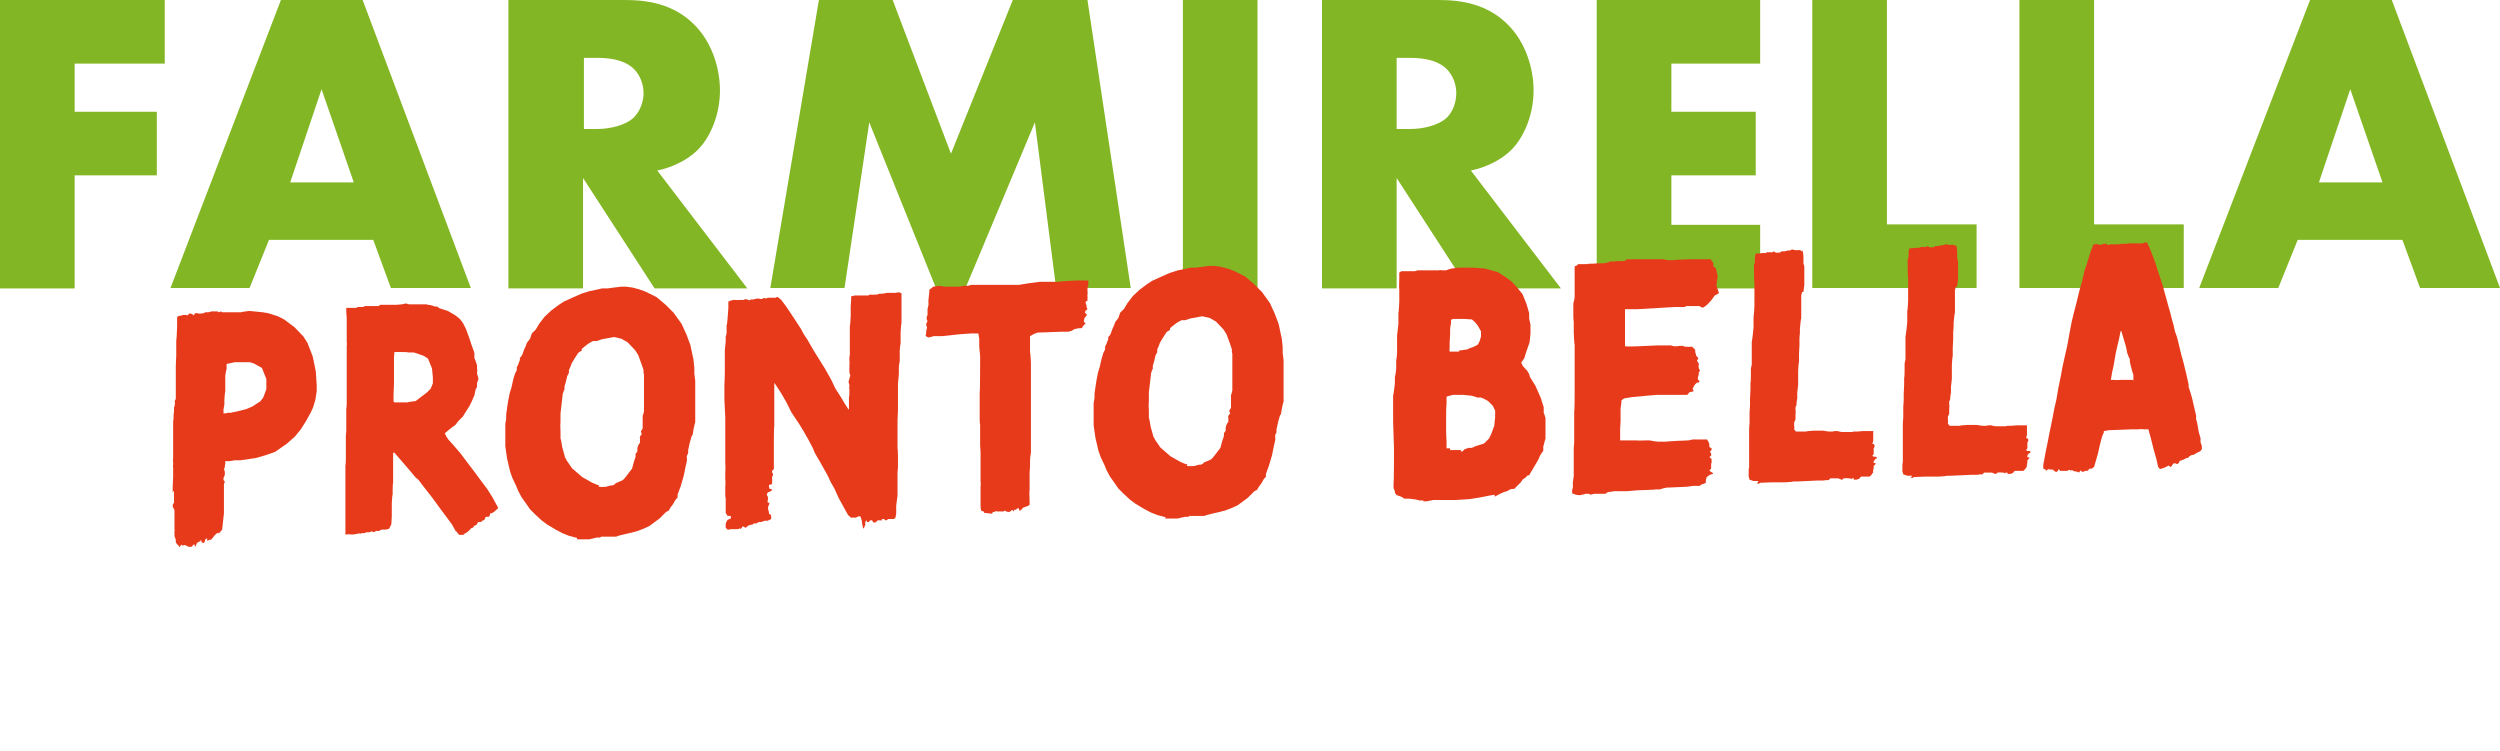 <?xml version="1.0" encoding="UTF-8"?>
<svg xmlns="http://www.w3.org/2000/svg" width="566" height="170" viewBox="0 0 566 170" fill="none">
  <path d="M37.3 14.4H16.9V25.3H35.5V39.7H16.9V65.3H0V0H37.3V14.4Z" fill="#83B624"></path>
  <path d="M84.6 54.3H60.9L56.5 65.2H38.6L63.6 0H82.1L106.6 65.2H88.5L84.5 54.3H84.6ZM80.1 41.3L72.8 20.2L65.7 41.3H80.2H80.1Z" fill="#83B624"></path>
  <path d="M141.5 0C146.4 0 152.6 0.8 157.4 5.8C161.1 9.6 163 15.3 163 20.5C163 25.7 161 31 157.8 34.1C155.3 36.5 151.8 38 148.8 38.6L169.2 65.3H148.2L132 40.3V65.3H115.1V0H141.5ZM132.1 29.2H135.3C137.8 29.2 141.5 28.5 143.5 26.6C144.8 25.3 145.7 23.2 145.7 21.1C145.7 19 144.9 17 143.5 15.6C141.9 14 139.1 13.1 135.4 13.1H132.2V29.2H132.1Z" fill="#83B624"></path>
  <path d="M174.4 65.2L185.4 0H202.1L215.3 34.8L229.3 0H246.2L256 65.2H239.1L234.3 27.7L218.6 65.2H211.9L196.8 27.7L191.2 65.2H174.4Z" fill="#83B624"></path>
  <path d="M284.7 0V65.2H267.8V0H284.7Z" fill="#83B624"></path>
  <path d="M325.7 0C330.6 0 336.8 0.8 341.6 5.8C345.3 9.6 347.2 15.3 347.2 20.5C347.2 25.7 345.2 31 342 34.1C339.5 36.5 336 38 333 38.6L353.4 65.3H332.4L316.2 40.3V65.3H299.3V0H325.7ZM316.2 29.2H319.4C321.9 29.2 325.6 28.5 327.6 26.6C328.9 25.3 329.7 23.2 329.7 21.1C329.7 19 328.9 17 327.5 15.6C325.9 14 323.1 13.1 319.4 13.1H316.2V29.2Z" fill="#83B624"></path>
  <path d="M398.5 14.4H378.4V25.3H397.5V39.7H378.4V50.9H398.5V65.3H361.5V0H398.5V14.4Z" fill="#83B624"></path>
  <path d="M427.2 0V50.8H447.5V65.2H410.3V0H427.2Z" fill="#83B624"></path>
  <path d="M474.1 0V50.8H494.4V65.2H457.2V0H474.1Z" fill="#83B624"></path>
  <path d="M543.9 54.3H520.2L515.8 65.2H497.9L523 0H541.5L566 65.2H547.9L543.9 54.3ZM539.4 41.3L532.1 20.2L525 41.3H539.5H539.4Z" fill="#83B624"></path>
  <path d="M41.3 123.5L41 123.3L40.8 123.7L40.6 123.9L40.5 123.6L40.1 123.2L39.8 122.8V122.2L39.5 121.4V120.2C39.6 120.2 39.5 119.7 39.5 119.7V119.1V117.4V115.5L39.1 114.7V114.3L39.4 113.8V112.5V111.4V111.2C39.3 111.2 39.2 111.2 39.2 111.2C39.2 111.3 39.2 111.5 39.2 111.5H39.1V111.3V110.2L39.2 108V105.8C39.1 105.8 39.2 105.1 39.2 105.1V104.6C39.1 104.6 39.2 103.7 39.2 103.7V103.1V102.4V100.7V100.1V99.5V98.8V98.1V97.6V97V96.5V95.3C39.3 95.3 39.3 94.3 39.3 94.3V93.7C39.4 93.7 39.4 92.9 39.4 92.9V92.2C39.5 92.2 39.6 91.5 39.6 91.5V91.1C39.5 91.1 39.6 90.7 39.6 90.7L39.8 90.3V88.5V87.3V85.7V85.4V82.8L39.9 80.5V77C40 77 40.1 73.8 40.1 73.8V72.3V71.8L40.5 71.5H40.8L41.5 71.3H42.2C42.2 71.4 42.5 71.4 42.5 71.4L42.8 71H43.2L43.5 71.1L43.8 71.4L44 71.2L44.2 70.9H44.6L45 71H45.4L46.1 70.9L46.5 70.7H47.2L47.9 70.5H48.7H49.2L49.6 70.7L50 70.5L50.3 70.7H54.6C54.6 70.6 56.5 70.4 56.5 70.4L59.5 70.7L60.7 70.9L62.9 71.6L64.3 72.3L66.7 74.1L68.7 76.2L69.6 77.6L70.8 80.7L71.5 84.1L71.7 87.2V88.6L71.4 90.5L70.9 92.2L70.4 93.3L69.3 95.3L68.1 97.2L66.8 98.8L65 100.4L62.3 102.3L60 103.1L57.9 103.7L54.5 104.2H53.2L52 104.4H51.3H51V105.1C50.9 105.1 50.9 105.8 50.9 105.8L50.7 106.2L50.9 106.8V107.5L50.6 108.2V108.7C50.7 108.7 50.9 109.1 50.9 109.1L50.7 109.6V110.5V112V112.8V114.6V116.2L50.5 118L50.3 119.9L49.8 120.5L49.5 120.8V120.6C49.4 120.6 49 120.8 49 120.8L48.6 121.2L48.2 121.7L47.8 122.2H47.4L47.1 122.4H47H46.9V121.9H46.8L46.4 122.2V122.6C46.3 122.6 46.2 122.9 46.2 122.9H45.9L45.6 122.7V122.3H45.4V122.5C45.3 122.5 45 122.7 45 122.7L44.6 122.9L44.4 123.4L44.2 123.8H44.1V123.3H43.8L43.4 123.8H42.7L41.9 123.4L41.3 123.5ZM52 93.5L54.7 92.9L55.8 92.6L57.2 92L58.4 91.2L58.9 90.9L59.6 90L60.3 88.1V85.8L59.3 83.3L57.5 82.3L56.6 82H55.9H55.2H53.2L51.3 82.4V83.6C51.2 83.6 51 85.1 51 85.1V85.7V86.6V88.7C50.9 88.7 50.8 90.6 50.8 90.6V91.6L50.6 92.7V93.6C50.7 93.6 51 93.6 51 93.6L51.9 93.4L52 93.5Z" fill="#E73A1B"></path>
  <path d="M103.2 120.3L102.3 118.7L100.6 116.4L99.7 115.2L97.8 112.6L96 110.3L94.8 108.7L94 108L93.1 106.9L90 103.3L89.3 102.5H89V105.4V106.9V109.4C88.9 109.4 88.9 111.1 88.9 111.1V112C88.8 112 88.7 113.9 88.7 113.9V116.9L88.6 118.7L88.1 119.7L87.4 119.9H86.8C86.8 119.8 86.1 120 86.1 120L85.9 120.2H85.3C85.3 120.1 84.6 120.5 84.6 120.5L84.2 120.3H84.1L83.7 120.5H83.3H83L82.5 120.7H82.1C82.1 120.6 81.7 120.8 81.7 120.8H81.4C81.4 120.7 81.1 120.8 81.1 120.8L80.1 121H79.3C79.3 120.9 78.5 121 78.5 121H78.2C78.2 120.9 78.2 120.6 78.2 120.6V118.6V117.2V114.5V113.3V110.6V109.3V107.5V106.3V105.3C78.3 105.3 78.3 103.7 78.3 103.7V102.2V100.4V98.6L78.4 97.6V96.6V94.2V92.4C78.5 92.4 78.5 91 78.5 91V89.8V88V87V85.5V84.1V81.1V80.4V79.3V78.1C78.6 78.1 78.5 77.5 78.5 77.5V72L78.4 70.7V70V69.9V69.7C78.5 69.7 79.1 69.7 79.1 69.7H80.1H80.5H80.8L80.9 69.5H81.4H81.9H82.2L82.6 69.3H83.3H83.7H85.7L86.1 69H87.4H87.8H88.4H88.8H89.8L91 68.9L91.9 68.7L92.6 68.9H93.3H95.9H96.6C96.6 69 97.6 69.1 97.6 69.1L98.5 69.4H99L99.5 69.8L101.4 70.4L103.1 71.4L104.1 72.2L104.8 73.1L105.5 74.5L106.2 76.4L106.8 78.2L107.2 79.3L107.4 79.9V81.1C107.5 81.1 108 82.7 108 82.7V83.5C108.1 83.5 108 84.6 108 84.6L108.3 85.6V85.9L108 86.7V87.6L107.7 88.1L107.4 89.5L106.7 91.1L106.3 91.9L105.1 93.8L104.8 94.3L103.8 95.3L103.1 96.2L102.4 96.7L101.4 97.5L100.7 98.1L101.1 98.9L101.5 99.5L102.5 100.6L104.3 102.7L106.1 105.1L107.4 106.8L108.5 108.3L110.3 110.7L111.5 112.6L112.2 113.9L112.8 115L112.3 115.5L111.7 116L111.3 116.2H111L110.9 116.6L110.7 117H110L109.6 117.8H109.4H109.2V118L108.7 118.2H108.2L108 118.7L107.7 118.9L107.3 119.1L107.1 119.5H106.8L106.4 119.9L106 120.3L105.7 120.5L105.5 120.7H105.2V120.9L104.8 121.1H104C104 121.2 103.3 120.3 103.3 120.3H103.2ZM90.9 91.1H92.3C92.3 91 94.1 90.8 94.1 90.8L94.5 90.5L95.4 89.8L96.6 88.9L97.5 88L98 86.8V85.4L97.8 83.4L96.9 81.2L96 80.6L95.2 80.3L93.7 79.8H92.4C92.4 79.7 90.9 79.7 90.9 79.7H89.3C89.3 79.8 89.2 80.8 89.2 80.8V86.8L89.1 89.4V90.9L89.3 91.1H90.9Z" fill="#E73A1B"></path>
  <path d="M130.7 121.8L128.8 121.3L127.3 120.7L125.8 119.9L123.8 118.7L122.6 117.8L121.2 116.5L120 115.3L119.1 114L118.1 112.6L117.3 111.1L116.9 110.1L116 108.2L115.5 106.8L114.8 103.8L114.4 101V96L114.6 94.8V93.8L114.9 91.7L115.1 90.5L115.4 89L115.8 87.7L116.2 85.9L116.6 84.6L117 83.8V83.1C117.1 83.1 117.4 82.3 117.4 82.3L117.7 81.5V81C117.8 81 118.2 80.4 118.2 80.4L118.6 79.3L119 78.4L119.3 77.6L120 76.7L120.4 75.5L121.3 74.6L122 73.4L123.3 71.7L124.8 70.3L126.4 69.1L127.6 68.3L129.8 67.3L131.6 66.5L133.5 65.9L135 65.6L136.3 65.3H137.5L140.6 64.9H141.7L143.2 65.1L144.7 65.5L146.1 66L148.7 67.3L150.7 69L152.5 70.8L154.3 73.3L155.4 75.7L156.3 78.1L156.7 80L157 81.4L157.2 83.3V84.6L157.4 86.2V95.7C157.3 95.7 157 97.3 157 97.3L156.8 98.5L156.6 98.7L156.2 100.1L155.8 101.9V102.6L155.5 103.2V103.9C155.6 103.9 155.5 104.4 155.5 104.4L155.2 105.7L154.8 107.7L154.1 110.1L153.4 112V112.7C153.3 112.7 152.9 113.2 152.9 113.2L152.4 114.1L151.8 114.9L151.4 115.6L150.8 115.9L149.3 117.4L147 119.1L145.7 119.7L144.1 120.3L142.5 120.7L141.2 121L140 121.3L139.5 121.5H136.1C136.1 121.6 135.8 121.7 135.8 121.7H135.5H135.1L133.4 122.1H130.6L130.7 121.8ZM137.2 110.2L138.3 109.9H138.7L139.1 109.7L139.4 109.4L140.1 109.1L141 108.7L141.3 108.4L141.8 107.8L142.4 107L143.1 106.1L143.5 104.6L143.9 103.4V102.7C144 102.7 144.3 102.2 144.3 102.2V101.4L144.6 100.6L144.9 100.2V99.3C144.8 99.3 144.9 98.8 144.9 98.8L145.3 98.3L145.1 97.7L145.5 97V96.4V95.4V94.1C145.6 94.1 145.8 93.1 145.8 93.1V92.4V90.7V88.2V85.6V84.8L145.7 84.4V83.8L145.3 82.6L144.5 80.4L143.8 79.3L142.1 77.5L140.7 76.7L139 76.3L136.3 76.8L135.1 77.2H134.3L133.9 77.4L133.2 77.8L132.3 78.5L131.7 79V79.4C131.6 79.4 130.9 79.9 130.9 79.9L130 81.3L129.4 82.3L129.2 82.9L128.8 83.8V84.5C128.7 84.5 128.4 85.2 128.4 85.2L128.1 86.5L127.8 87.5V88.2C127.7 88.2 127.4 89.2 127.4 89.2L127.2 91L126.9 93.6V95.8C126.8 95.8 126.9 97.6 126.9 97.6V99.3C127 99.3 127.3 101.3 127.3 101.3L127.7 102.7L127.9 103.5L128.4 104.4L129.5 106L131.8 108L134.1 109.3L135.3 109.8H135.6C135.6 109.9 135.5 110.2 135.5 110.2H135.8C135.8 110.3 137.2 110.2 137.2 110.2Z" fill="#E73A1B"></path>
  <path d="M195.1 117.8L194.8 116.9H194.4L193.7 117.2H193.3C193.3 117.1 193 117.2 193 117.2H192.6C192.6 117.1 192 116.6 192 116.6L189.9 112.8L188.9 110.6L188.1 109.2L187.4 107.7L185.9 105L184.5 102.6L184 101.4L183 99.5L181.8 97.4L181 96.1L179.2 93.4L178 91L176.9 89.1L176.2 88L175.4 86.8C175.4 86.7 175.3 86.7 175.3 86.7V87.1V91.9V93.1V94.7V96.5C175.2 96.5 175.2 100.4 175.2 100.4V101.8V104.7V106.2L174.8 106.6V107C174.9 107 175 107.3 175 107.3V107.6L174.8 108V108.6C174.9 108.6 174.8 109 174.8 109V109.6C174.7 109.6 174.1 109.8 174.1 109.8V110.2L174.2 110.5V110.7C174.3 110.7 174.6 110.7 174.6 110.7H174.7V111.1L174.3 111.3L173.8 111.5L173.6 112L173.8 112.4L173.9 112.7C173.9 112.8 173.8 113.4 173.8 113.4V113.8H174H174.2C174.2 113.9 174.1 114.3 174.1 114.3L173.9 114.7V115.4C174 115.4 174.1 116.1 174.1 116.1V116.4H174.4L174.6 116.9V117.5L174.2 117.7L173.8 117.9H173.1L172.3 118.2H171.7L171.3 118.5H170.7L170.3 118.8H170L169.4 119L168.8 119.5L168.3 119.2H168.1L167.8 119.7H167.6L167.4 119.6L167.2 119.8H166.6H165.9H165.5L165.1 119.9H164.7C164.7 119.8 164.3 119.5 164.3 119.5V118.5L164.7 117.7L165.2 117.5L165.5 117.3V117.1L165.4 116.8H164.7L164.3 116.1V115V113.7V112.8C164.2 112.8 164.2 111.6 164.2 111.6V109.9C164.3 109.9 164.2 108.2 164.2 108.2V106.6C164.3 106.6 164.2 104.7 164.2 104.7V100.5V97.4V94.5L164 90.4V87.3L164.1 84.6V82.1V80.4V79.3L164.3 77.3V76.1C164.4 76.1 164.5 75.4 164.5 75.4V73.6C164.6 73.6 164.7 72.4 164.7 72.4L164.9 69.8V68.3L165.3 68.1L166 67.9H166.7C166.7 68 167.4 67.9 167.4 67.9H168H168.4L168.8 67.7L169.7 68L170 67.8H170.6L171.3 67.6H171.9C171.9 67.7 172.5 67.7 172.5 67.7L172.8 67.5H173.2L173.5 67.6L173.8 67.4H174.2H174.7H175.2H175.6L176 67.2L176.8 67.8L178 69.4L179.6 71.8L181.3 74.4L182 75.7L182.8 76.9L184.3 79.5L186.8 83.5L188.2 86L189.1 87.9L190.5 90.1L191.2 91.3L192.1 92.7H192.2V91.2V90.8V90.1L192.3 89.3V88.1C192.2 88.1 192.3 87.1 192.3 87.1L192.1 86.5L192.5 85L192.3 84.3V82.5C192.4 82.5 192.3 81.6 192.3 81.6V80.9L192.4 80.3V79.9V78.2V73.8C192.5 73.8 192.6 71.5 192.6 71.5V69.4L192.7 67.8V67.1L193.5 66.9H196.6C196.6 66.8 197 66.7 197 66.7H197.4C197.4 66.8 197.8 66.7 197.8 66.7H198.5L199.1 66.5H199.8L200.8 66.3H201.4H202H202.7L203.3 66.2H203.7C203.7 66.3 204.1 66.4 204.1 66.4C204.1 66.5 204.1 67.7 204.1 67.7V73.2C204 73.2 203.9 75.3 203.9 75.3V77.9C203.8 77.9 203.7 79.4 203.7 79.4V81.9C203.6 81.9 203.5 83.2 203.5 83.2V84.7L203.3 86.9V89.2V90.6V92.9L203.2 95.2V98V99.5V101.6C203.3 101.6 203.3 104.2 203.3 104.2V105.8L203.2 107V109.9V110.6V112.2L202.9 114.5V116.3L202.7 117.3L202.3 117.5H201.8H201.1L200.7 117.8H200.5L200.1 117.5H199.8L199.6 117.7V117.9C199.5 117.9 199.4 117.8 199.4 117.8H198.8C198.8 117.7 198.2 118.3 198.2 118.3H197.8L197.4 117.8H197L196.7 118.2H196.3L196.2 117.9L196.1 117.8L195.9 118.2V118.9C195.8 118.9 195.6 119.6 195.6 119.6H195.4L195.2 118.6L195.1 117.8Z" fill="#E73A1B"></path>
  <path d="M222.7 115.8L222.1 115.6V115.3C222 115.3 222 114.2 222 114.2V112.7V111.8V111.1V110.6V109.9C222.1 109.9 222 108.9 222 108.9V102.5L221.9 100.7V96.1C221.8 96.1 221.8 94.7 221.8 94.7V88.8C221.9 88.8 221.9 81.9 221.9 81.9V80.6L221.7 78.5V76.7L221.5 75.5H220.6C220.6 75.4 217 75.7 217 75.7L213.3 76.1H211.3C211.3 76.2 210.2 76.4 210.2 76.4L209.6 76.1V75.7C209.7 75.7 209.7 74.9 209.7 74.9L209.9 74.1L209.7 73.7V73.3L210 72.7L209.8 72.3V71.7C209.9 71.7 210 71.2 210 71.2V70.8V69.9L210.2 69.1V68.5V67.9L210.4 66.1V65.6L211.3 64.9L212.6 64.7L213.9 64.9H216.4H217.2L218.2 64.7H219.2L219.9 64.5H222.3H223.8H226.1H227H227.6H229.1H230.6L233.1 64.1L235.4 63.8H237.2H238.7H239.6C239.6 63.7 243.8 63.5 243.8 63.5H244.6H245.5H246.4C246.4 63.6 246.4 64.4 246.4 64.4L246.2 65.3V66C246.3 66 246.2 66.7 246.2 66.7V67.2C246.3 67.2 246.2 67.6 246.2 67.6V68.1C246.1 68.1 245.8 68.3 245.8 68.3V68.7C245.9 68.7 246 69.3 246 69.3V69.6C246.1 69.6 246.2 70 246.2 70L245.8 70.3L245.6 70.7L246.1 71.3L245.6 71.9L245.4 72.5V72.9L245.8 73.2L245.3 73.7L244.9 74.3H244.3L243.3 74.5L242.6 74.9L241.9 75.1H240.4L234.9 75.3L234.1 75.6L233.2 76.1V79.8C233.3 79.8 233.4 82.2 233.4 82.2V90V101V102.7C233.3 102.7 233.2 104.1 233.2 104.1V105.6L233.1 107V111C233 111 233.1 113.3 233.1 113.3V114.3L232.6 114.6L231.7 114.9L231 115.6H230.8L230.6 115L230.2 115.2L230 115.4H229.7C229.7 115.3 229.4 115.8 229.4 115.8V116L229.3 115.5H229L228.9 115.7L228.5 115.9H228.1C228.1 115.8 227.8 115.8 227.8 115.8L227.5 115.6L227.2 115.8H226.8H226.3H225.8L225.4 115.7L225.2 115.9H224.8L224.6 116.3L222.8 116.1L222.7 115.8Z" fill="#E73A1B"></path>
  <path d="M263.9 117.1L262 116.6L260.5 116L259 115.2L257 114L255.8 113.1L254.4 111.8L253.2 110.6L252.3 109.3L251.3 107.9L250.5 106.4L250.1 105.4L249.2 103.5L248.7 102.1L248 99.1L247.6 96.3V91.3L247.8 90.1V89.1L248.1 87L248.3 85.8L248.6 84.3L249 83L249.4 81.2L249.8 79.9L250.2 79.1V78.4C250.3 78.4 250.6 77.6 250.6 77.6L250.9 76.8V76.3C251 76.3 251.4 75.7 251.4 75.7L251.8 74.6L252.2 73.7L252.5 72.9L253.2 72L253.6 70.8L254.5 69.9L255.2 68.7L256.5 67L258 65.6L259.6 64.4L260.8 63.6L263 62.6L264.8 61.8L266.7 61.2L268.2 60.9L269.5 60.6H270.7L273.8 60.2H274.9L276.4 60.4L277.9 60.8L279.3 61.3L281.9 62.6L283.9 64.3L285.7 66.1L287.5 68.6L288.6 71L289.5 73.4L289.9 75.3L290.2 76.7L290.4 78.6V79.9L290.6 81.5V91C290.5 91 290.2 92.6 290.2 92.6L290 93.8L289.8 94L289.4 95.4L289 97.2V97.9L288.7 98.5V99.2C288.8 99.2 288.7 99.7 288.7 99.7L288.4 101L288 103L287.3 105.4L286.6 107.3V108C286.5 108 286.1 108.5 286.1 108.5L285.6 109.4L285 110.2L284.6 110.9L284 111.2L282.5 112.7L280.2 114.4L278.9 115L277.3 115.6L275.7 116L274.4 116.3L273.2 116.6L272.7 116.8H269.3C269.3 116.9 269 117 269 117H268.7H268.3L266.6 117.4H263.8L263.9 117.1ZM270.4 105.5L271.5 105.2H271.9L272.3 105L272.6 104.7L273.3 104.4L274.2 104L274.5 103.7L275 103.1L275.6 102.3L276.3 101.4L276.7 99.9L277.1 98.7V98C277.2 98 277.5 97.5 277.5 97.5V96.7L277.8 95.9L278.1 95.5V94.6C278 94.6 278.1 94.1 278.1 94.1L278.5 93.6L278.3 93L278.7 92.3V91.7V90.7V89.4C278.8 89.4 279 88.4 279 88.4V87.7V86V83.5V80.9V80.1L278.9 79.7V79.1L278.5 77.9L277.7 75.7L277 74.6L275.3 72.8L273.9 72L272.2 71.6L269.5 72.1L268.3 72.5H267.5L267.1 72.7L266.4 73.1L265.5 73.8L264.9 74.3V74.7C264.8 74.7 264.1 75.2 264.1 75.2L263.2 76.6L262.6 77.6L262.4 78.2L262 79.1V79.8C261.9 79.8 261.6 80.5 261.6 80.5L261.3 81.8L261 82.8V83.5C260.9 83.5 260.6 84.5 260.6 84.5L260.4 86.3L260.1 88.9V91.1C260 91.1 260.1 92.9 260.1 92.9V94.6C260.2 94.6 260.5 96.6 260.5 96.6L260.9 98L261.1 98.8L261.6 99.7L262.7 101.3L265 103.3L267.3 104.6L268.5 105.1H268.8C268.8 105.2 268.7 105.5 268.7 105.5H269C269 105.6 270.4 105.5 270.4 105.5Z" fill="#E73A1B"></path>
  <path d="M322.3 113.3H321.4L320.6 113.1L319.1 112.9H317.9C317.9 112.8 317.1 112.4 317.1 112.4L316.2 112.1L316 111.8L315.8 111.6V111.2L315.5 110.5V109.3C315.6 109.3 315.6 102.9 315.6 102.9V101.5L315.4 95.5V89.5C315.5 89.5 315.8 86.8 315.8 86.8V85.3C315.9 85.3 316.1 83.5 316.1 83.5V81.5C316.2 81.5 316.3 79.9 316.3 79.9V78.5V77.8V76L316.6 73.3V70.8C316.7 70.8 316.8 68.2 316.8 68.2V65.4C316.7 65.4 316.8 63.1 316.8 63.1V61.7L317.3 61.4H318H318.4H319.2H320.3L321 61.2H321.4H322.7H323H323.4H324.1H325H325.8C325.8 61.1 326.7 61.2 326.7 61.2H327.4L327.9 61L328.7 60.8L330.1 60.6H332.2H333.6L336.2 60.8L339.1 61.6L341.1 62.9L342.3 63.8L343.4 65L344.7 66.6L345.6 68.8L346.2 70.9V72.1L346.5 73.5V75.5L346.3 77.5L345.6 79.5L345.1 81.1L344.4 82.1L344.8 82.9L345.8 84L346.2 84.7L346.4 85.4L347.6 87.3L348.8 90L349.5 92.2V93.5C349.6 93.5 349.9 94.7 349.9 94.7V99.4C349.8 99.4 349.6 100.4 349.6 100.4L349.4 101.1V102.1C349.3 102.1 348.7 103.1 348.7 103.1L348.2 104.2L347.2 105.9L346.3 107.4V107.6C346.2 107.6 345.9 107.6 345.9 107.6L345.4 108.1L344.7 108.6L344.3 109.2L343.5 110L342.8 110.7H342.3L341.9 110.8L341.2 111.2L340.5 111.4L339.4 111.9L338.5 112.4H338.4C338.4 112.3 338.4 112 338.4 112L337.2 112.2L335.2 112.6L332.7 113L329.6 113.2H328H325.7H324.5L323 113.5H322.2L322.3 113.3ZM330.7 102.2H331.1L331.6 101.7L332.5 101.4H333.2L334.1 101L336 100.4L337.1 99.3L337.6 98.3L338.3 96.4L338.5 94.4V92.9C338.4 92.9 338 91.9 338 91.9L337.3 91.2L336.9 90.8L336 90.3L335.3 90H334.4C334.4 89.9 333.2 89.6 333.2 89.6L331.3 89.4H328.9L327.5 89.8V91.6C327.4 91.6 327.4 94.7 327.4 94.7V97.7L327.5 100.1V101.5H328.2H328.3C328.3 101.6 328.3 101.9 328.3 101.9H330.8L330.7 102.2ZM330.2 79.4L332.2 79.1L332.8 78.8L333.7 78.5L334.6 78L335 77.2L335.3 76.2V75L334.9 74.3L334.5 73.6L333.8 72.8L333.2 72.3H332.5C332.5 72.2 330.7 72.2 330.7 72.2H329L328.5 72.4V73.4C328.4 73.4 328.3 74.6 328.3 74.6V75.8L328.2 77.6V78.9C328.1 78.9 328.2 79.6 328.2 79.6H328.9H330.4L330.2 79.4Z" fill="#E73A1B"></path>
  <path d="M363.5 111.8H362.9H362.1H360.9L360.1 112L359.7 111.8H359L357.8 112.1H357.4L356.7 112L356.3 111.8H356L355.9 111.2L356.1 110.3V109.2L356.3 107.7V105.7V104.5V102.4V101.5V101.1C356.4 101.1 356.4 99.6 356.4 99.6V98V95.7V93.1C356.5 93.1 356.5 88.7 356.5 88.7V86.7V84.3V82.9V80.6V78C356.4 78 356.3 75.3 356.3 75.3V72.7C356.2 72.7 356.2 71.3 356.2 71.3V68.6C356.3 68.6 356.5 67.3 356.5 67.3V66.1V63.5V62.3V60.3L357 60.1L357.3 59.8H357.7H358.4H359.4C359.4 59.7 360.2 59.7 360.2 59.7H360.6L361.9 59.6H362.2H362.5H363.2L364.1 59.4L364.5 59.2H365.3L366.6 59.1H367.8C367.8 59 368.4 58.7 368.4 58.7H369.1H374.7H375.7H376.6L377.6 58.9H379C379 58.8 382.5 58.7 382.5 58.7H382.8H383.5H384.7H386H386.9H387.3L387.6 59.1L387.9 59.6V60.3C388 60.3 388.5 60.8 388.5 60.8L388.9 62.7L388.7 63.6V64.1C388.6 64.1 388.6 64.5 388.6 64.5L389 65.9L389.2 66.3L388.8 66.6L388.2 66.9L387.5 67.9L386.6 68.9L385.7 69.6H385.2L384.8 69.3H384.5H384.1H382.9H381.8L381.4 69.5H379.3L370.7 70H367.9V70.6V77.5V78.4H368.2C368.2 78.5 370.8 78.4 370.8 78.4L375.3 78.2H377.5H378.3L379 78.4H379.6L380.3 78.3H381L381.5 78.5H382.1C382.1 78.6 382.5 78.5 382.5 78.5H383.1L383.8 79.2V79.8C383.9 79.8 384 80.5 384 80.5L384.5 81.1L384.2 81.7L384.6 82.3V82.7C384.5 82.7 384.6 83.4 384.6 83.4L384.9 83.9L384.6 84.3V84.9C384.5 84.9 384.4 85.5 384.4 85.5V85.9L384.6 86.1L384.8 86.3L384.6 86.6H384.2L383.7 87.1L383.2 88L383.4 88.4V88.6L382.5 88.8L382 89.4H380.8H377.6H375.1L372.7 89.6L369.5 89.9L367.7 90.2L367.1 90.6V91L366.9 92.5V95.3L366.8 97.2V98.6V99.7H368.3H369.9H370.6C370.6 99.8 372.7 99.7 372.7 99.7H373.6C373.6 99.8 375.4 100 375.4 100H377.2C377.2 99.9 382.3 99.7 382.3 99.7L383.2 99.5H384.4H385.6H386.5C386.5 99.6 386.8 100 386.8 100L387 100.6V101.2L387.5 101.5V101.9L387.1 102.3L387.4 102.6V103.1C387.5 103.1 387.3 103.3 387.3 103.3H387.1V103.6L387.5 103.9V104.4C387.6 104.4 387.4 105.1 387.4 105.1V106.1C387.3 106.1 387 106.6 387 106.6L387.5 106.9L387.8 107.1V107.3C387.7 107.3 387.1 107.5 387.1 107.5L386.4 108L386.2 108.7V109.1V109.3L385.8 109.5L385.2 109.7L384.8 110H383.4L381.9 110.2L377.3 110.4L376.4 110.6L375.8 110.8H374.8C374.8 110.9 370.8 111 370.8 111L368.4 111.2H365.3C365.3 111.3 364 111.4 364 111.4L363.7 111.7H363.6V111.4L363.5 111.8Z" fill="#E73A1B"></path>
  <path d="M398.1 108.9H397L396.1 108.6L395.9 107.9V107.2V106.8V106.3L396 105.8V104.1V103.4V102.8V102V101.2V99.2V97.2L396.1 95.6V93.3L396.2 91.9V90.4L396.3 88.2V86.7C396.4 86.7 396.4 85.1 396.4 85.1V83.5L396.6 82.5V81.3V79.8V77.3C396.7 77.3 397 74.2 397 74.2V71.6C397.1 71.6 397.2 69.3 397.2 69.3V67.3V65.2V64C397.1 64 397.1 60.9 397.1 60.9V60L397.3 59.4V58.2L397.5 57.4H398.1L399 57.3H399.7L400.1 57.1H400.3C400.3 57.2 400.5 57.1 400.5 57.1H400.9C400.9 57.2 401.3 57.1 401.3 57.1L401.6 56.9L402 57.2H402.1H402.3H402.9L403.4 56.9H404.1L404.8 56.7H405.3L405.6 56.5H405.9L406.2 56.6H406.4C406.4 56.7 407.6 56.6 407.6 56.6L407.8 56.9L408.1 56.7V56.9C408.2 56.9 408.3 58 408.3 58V59.6L408.5 60.3V64.5L408.3 66.1H408L407.8 66.9V69V70.3V72.1C407.7 72.1 407.5 74.4 407.5 74.4V75.3L407.4 76.5V78.1L407.3 80.1V82C407.2 82 407.1 84 407.1 84V87.1L406.9 88.9V90.3C406.8 90.3 406.7 91.8 406.7 91.8L406.5 92.2V92.9C406.6 92.9 406.5 94 406.5 94V95L406.2 95.6V96.5C406.3 96.5 406.2 97.2 406.2 97.2L406.6 97.7H407.4H408.1H408.9C408.9 97.6 410.7 97.5 410.7 97.5H412.7L414 97.7H415C415 97.6 415.5 97.6 415.5 97.6H416.1C416.1 97.7 417 97.8 417 97.8H417.7H418.4H419.3L419.7 97.7H420.6L421.7 97.6H423.1H424.1V98V99.2V99.8L423.9 100.5H424.2C424.2 100.6 424.4 100.8 424.4 100.8V101.1L424.2 101.5V101.9V102.1V102.3V102.8L423.9 103.2L424.2 103.4H424.7L425 103.7L424.6 103.9L424.2 104.4V104.8C424.3 104.8 424.7 104.9 424.7 104.9C424.7 105 424.5 105.2 424.5 105.2L424.2 105.5V106.1L424.1 106.3V106.5C424 106.5 424.1 106.9 424.1 106.9L423.7 107.5L423.3 107.9H423H422.2H421.3C421.3 108 420.9 108.4 420.9 108.4L420.3 108.6H419.7C419.7 108.5 419.7 108.3 419.7 108.3H419.6H419.3L419.1 108.5L418.9 108.3H418.3C418.3 108.2 417.4 108.3 417.4 108.3L417.1 108.6H416.9L416.2 108.3H415.2H414.4L414 108.7H413.4L412.8 108.8H412.1H411.4L407 109H406C406 109.1 404.1 109.2 404.1 109.2H401.2L398.5 109.3L398.2 109.5H397.8L398.1 108.9Z" fill="#E73A1B"></path>
  <path d="M432.9 107.7H431.8L430.9 107.4L430.7 106.7V106V105.6V105.1L430.8 104.6V102.9V102.2V101.6V100.8V100V98V96L430.9 94.4V92.1L431 90.7V89.2L431.1 87V85.5C431.2 85.5 431.2 83.9 431.2 83.9V82.3L431.4 81.3V80.1V78.6V76.1C431.5 76.1 431.8 73 431.8 73V70.4C431.9 70.4 432 68.1 432 68.1V66.1V64V62.8C431.9 62.8 431.9 59.7 431.9 59.7V58.8L432.1 58.2V57L432.3 56.2H432.9L433.8 56.1H434.5L434.9 55.9H435.1C435.1 56 435.3 55.9 435.3 55.9H435.7C435.7 56 436.1 55.9 436.1 55.9L436.4 55.7L436.8 56H436.9H437.1H437.7L438.2 55.7H438.9L439.6 55.5H440.1L440.4 55.3H440.7L441 55.4H441.2C441.2 55.5 442.4 55.4 442.4 55.4L442.6 55.7L442.9 55.5V55.7C443 55.7 443.1 56.8 443.1 56.8V58.4L443.3 59.1V63.3L443.1 64.9H442.8L442.6 65.7V67.7V69V70.8C442.5 70.8 442.3 73.1 442.3 73.1V74L442.2 75.2V76.8L442.1 78.8V80.7C442 80.7 441.9 82.7 441.9 82.7V85.8L441.7 87.6V89C441.6 89 441.5 90.5 441.5 90.5L441.3 90.9V91.6C441.4 91.6 441.3 92.7 441.3 92.7V93.7L441 94.3V95.2C441.1 95.2 441 95.9 441 95.9L441.4 96.4H442.2H442.9H443.7C443.7 96.3 445.5 96.2 445.5 96.2H447.5L448.8 96.4H449.8C449.8 96.3 450.3 96.3 450.3 96.3H450.9C450.9 96.4 451.8 96.5 451.8 96.5H452.5H453.2H454.1L454.5 96.4H455.4L456.5 96.3H457.9H458.9V96.7V97.9V98.5L458.7 99.2H459C459 99.3 459.2 99.5 459.2 99.5V99.8L459 100.2V100.6V100.8V101V101.5L458.7 101.9L459 102.1H459.5L459.8 102.4L459.4 102.6L459 103.1V103.5C459.1 103.5 459.5 103.6 459.5 103.6C459.5 103.7 459.3 103.9 459.3 103.9L459 104.2V104.8L458.9 105V105.2C458.8 105.2 458.9 105.6 458.9 105.6L458.5 106.2L458.1 106.6H457.8H457H456.1C456.1 106.7 455.7 107.1 455.7 107.1L455.1 107.3H454.5C454.5 107.2 454.5 107 454.5 107H454.4H454.1L453.9 107.2L453.7 107H453.1C453.1 106.9 452.2 107 452.2 107L451.9 107.3H451.7L451 107H450H449.2L448.8 107.4H448.2L447.6 107.5H446.9H446.2L441.8 107.7H440.8C440.8 107.8 438.9 107.9 438.9 107.9H436L433.3 108L433 108.2H432.6L432.9 107.7Z" fill="#E73A1B"></path>
  <path d="M469.8 106.7H469.5L469.1 106.4L468.7 106.6V106.4H468.4L468 106.6H467.4H466.8H466.4C466.4 106.5 466.1 106.2 466.1 106.2L465.9 106.6L465.5 106.9L465.1 106.6L464.7 106.3H464.1L463.7 106.2L463.5 106.4L463.3 106.6L463.1 106.3L462.6 106.1V105.5C462.5 105.5 462.8 104.2 462.8 104.2L463.2 102L463.5 100.6L464 98L464.5 95.6L464.8 94.1L465.1 92.5L465.6 90.3L466 87.9L466.6 85L466.9 83.3L467.6 80.1L468 78.4L468.6 75.1L469 73L469.4 71.3L470.1 68.6L470.7 66.1L471.4 63.6L471.9 61.4L472.6 59.3L473 58L473.4 56.7L473.8 55.8V55.4H474.2L474.5 55.2L475.2 55.4H475.8C475.8 55.5 476.2 55.2 476.2 55.2H476.9C476.9 55.3 477.4 55.5 477.4 55.5L477.7 55.3H478.3C478.3 55.4 478.9 55.3 478.9 55.3H479.5C479.5 55.4 480.2 55.2 480.2 55.2H480.5H480.8H481.1C481.1 55.3 481.8 55.1 481.8 55.1H482.3H482.9H484.1H484.8H485.1L485.5 54.9H485.8H486H486.1L486.7 56.2L487.2 57.5L487.9 59.3L488.6 61.5L489.2 63.3L489.6 64.5L490.2 66.7L490.6 68.1L490.8 68.9L491.3 70.6L491.7 72.2L492.1 73.6L492.4 75L492.9 76.4L493.9 80.5L494.3 81.9L495 84.8L495.5 87V87.6L495.9 88.8L496.3 90.2L497.2 94.1V95C497.3 95 497.5 96.1 497.5 96.1L497.8 97.8L498.2 99.2V100.1L498.5 101V101.7L498.1 102.2L497.6 102.4L496.9 102.8L496.6 103H496.2L495.7 103.3L495.3 103.7H495L494.3 104.1H494.1L493.8 104.3H493.5L493.3 104.8L492.9 105.1L492.5 104.9H492.1L491.5 105.7H491.3C491.3 105.6 491 105.4 491 105.4L490 105.9L489 106.2L488.6 105.7L488.2 103.9L487.6 101.8L487 99.4L486.4 97.2H485.3C485.3 97.1 483.9 97.2 483.9 97.2H482.7L477.4 97.4L476.3 97.6V98C476.2 98 475.9 98.9 475.9 98.9L475.7 99.6L475.3 101.2L475 102.6L474.6 104L474.1 105.7L473.6 106.1H473.1L472.6 106.6H472L471.8 106.8H471.4L471 106.5L470.7 107H470.6V106.9L469.8 106.7ZM483 86.2V84.8C482.9 84.8 482.4 82.8 482.4 82.8L482.2 81.9V81.3C482.1 81.3 481.6 79.9 481.6 79.9L481.3 78.4L480.9 77.1L480.5 75.7L480.3 75H480.2C480.2 74.9 480.1 75 480.1 75L479.8 76.5L479.4 78.2L479 80L478.5 82.9L478.2 84.2L477.9 86H478.7C478.7 86.1 480.3 86 480.3 86H481.4H482.3H482.9L483 86.2Z" fill="#E73A1B"></path>
</svg>
